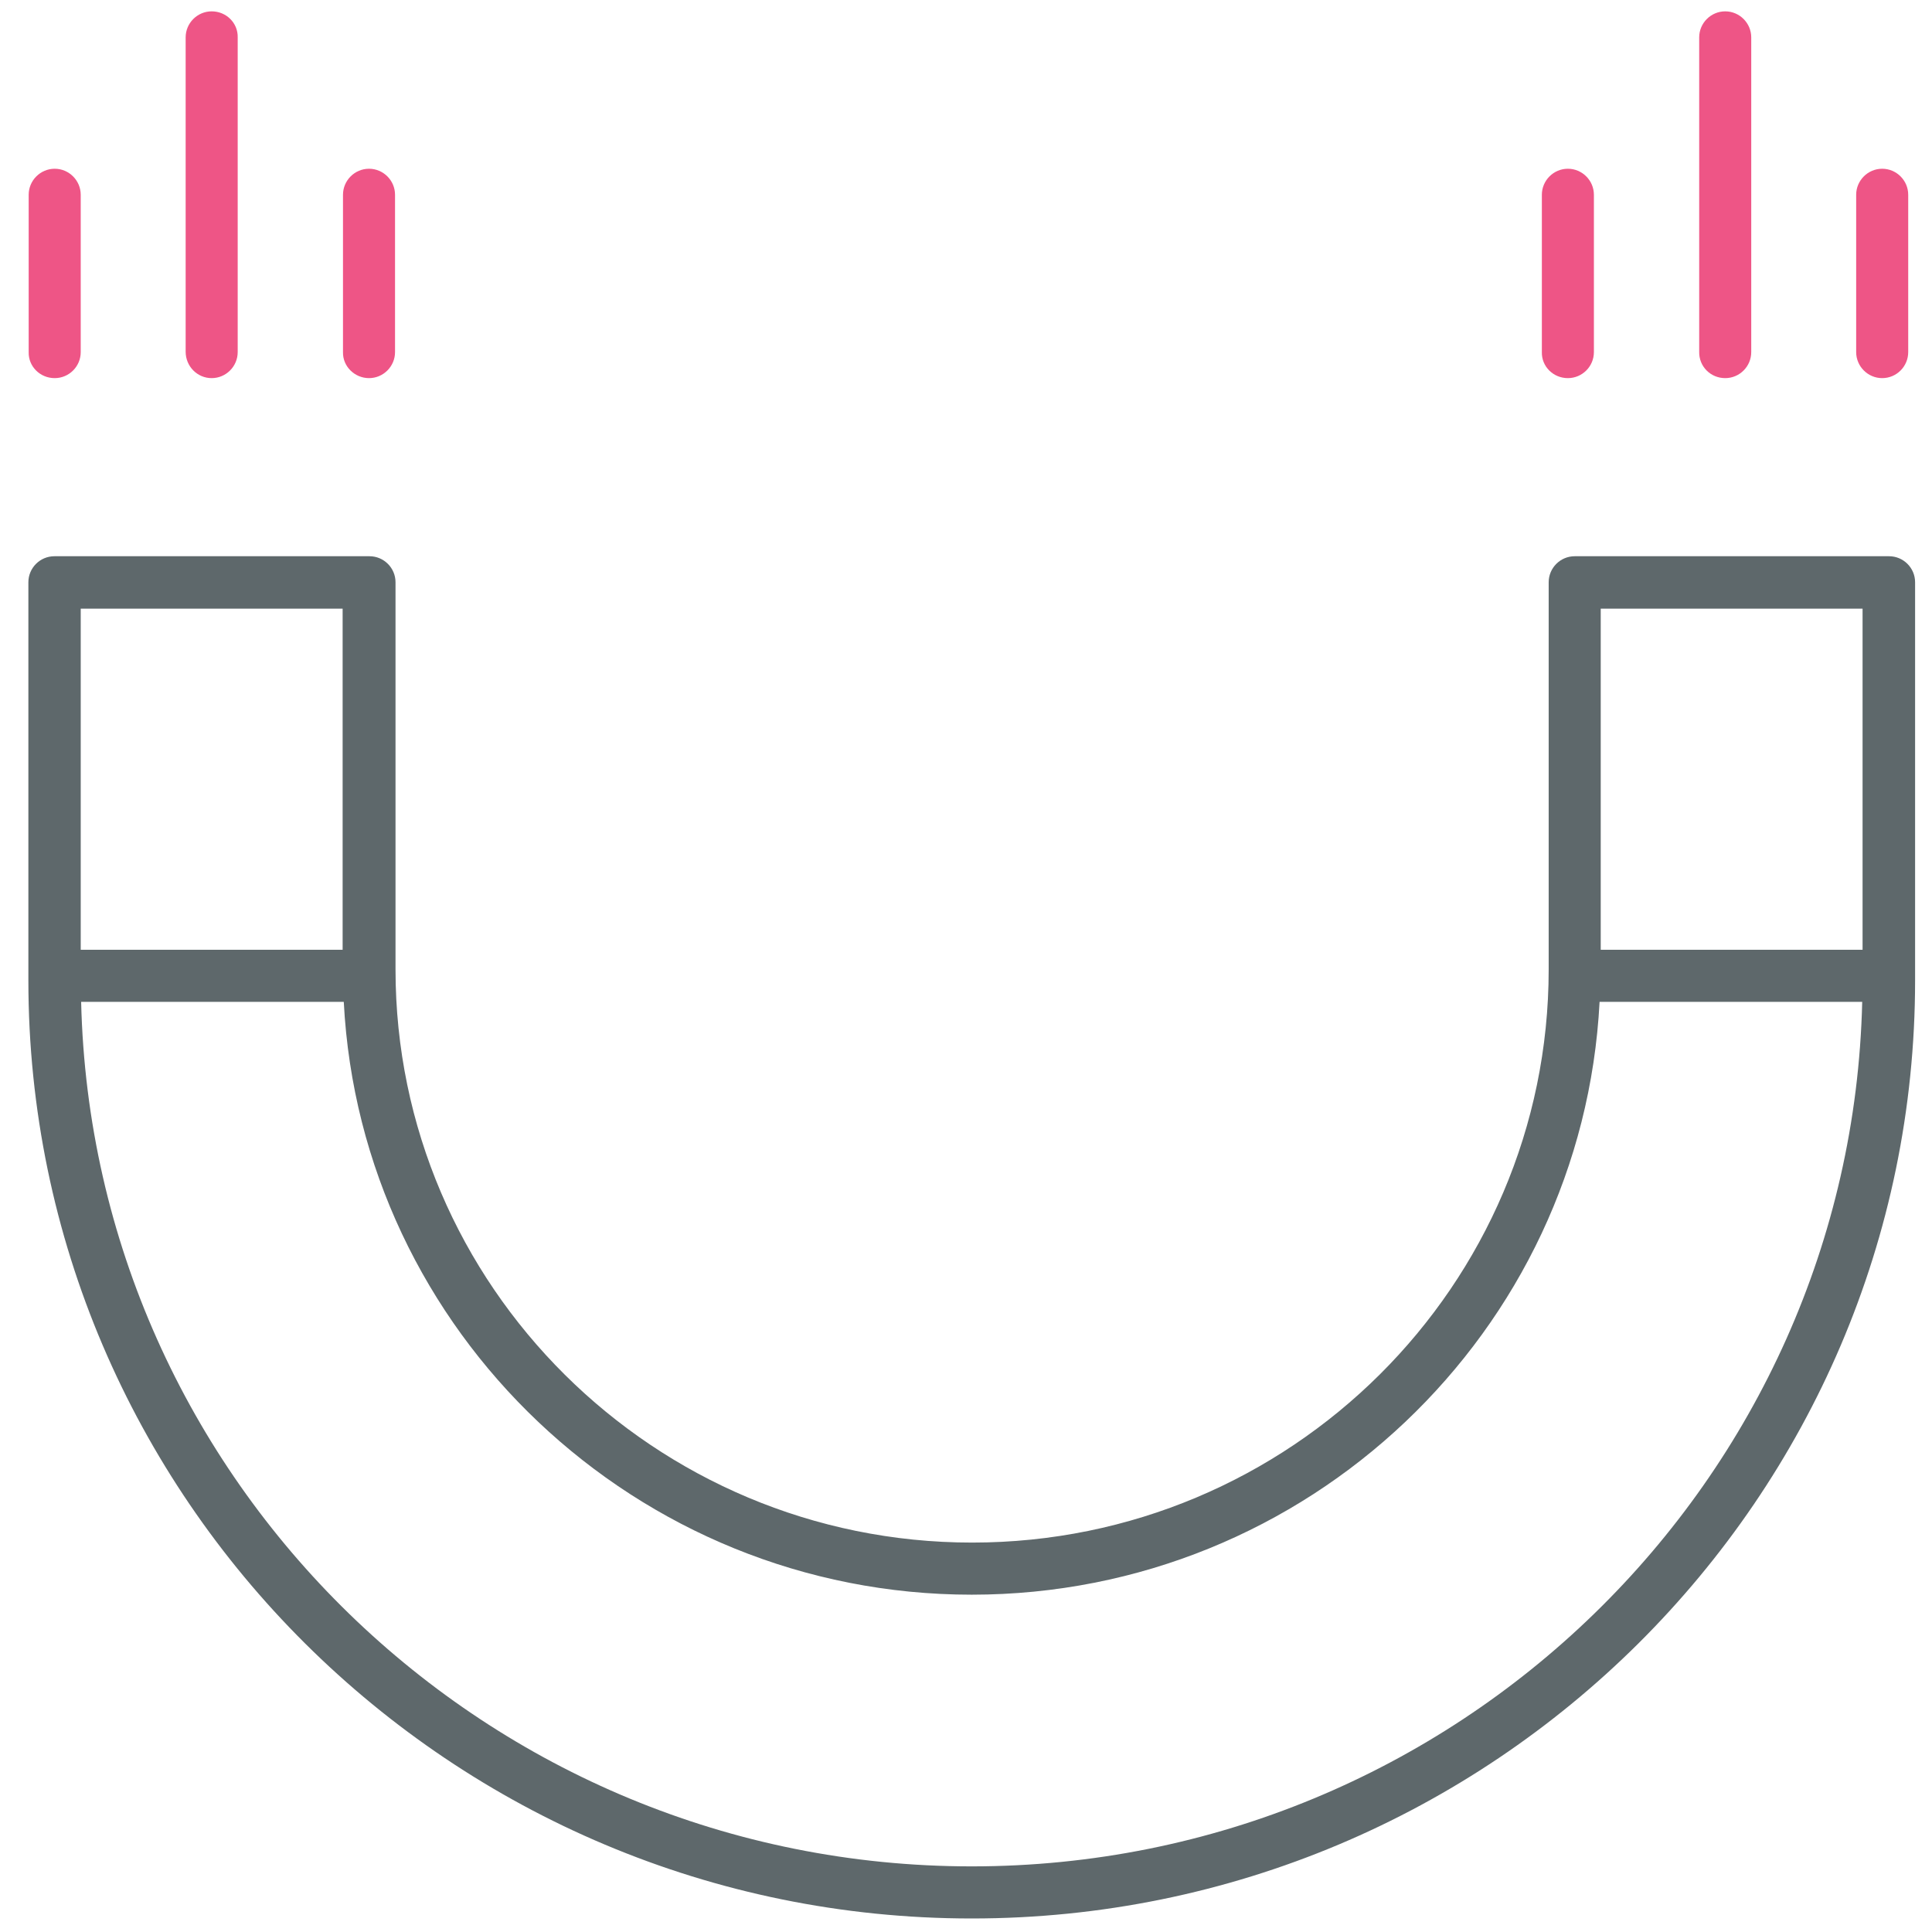<!-- Generated by IcoMoon.io -->
<svg version="1.1" xmlns="http://www.w3.org/2000/svg" width="32" height="32" viewBox="0 0 32 32">
<title>magnetic</title>
<path fill="#5e686b" d="M31.288 9.213h-5.206c-0.238 0-0.431 0.194-0.431 0.431v6.412c0 5.238-4.281 9.494-9.55 9.494-5.262 0-9.55-4.256-9.55-9.494v-6.412c0-0.238-0.194-0.431-0.431-0.431h-5.219c-0.238 0-0.431 0.194-0.431 0.431v6.594c0 8.569 7.013 15.538 15.625 15.538s15.625-6.969 15.625-15.538v-6.594c0-0.238-0.194-0.431-0.431-0.431zM30.85 10.081v5.65h-4.337v-5.65h4.337zM5.675 10.081v5.65h-4.338v-5.65h4.338zM16.094 30.913c-8.019 0-14.563-6.387-14.75-14.319h4.35c0.281 5.462 4.844 9.819 10.4 9.819 5.563 0 10.119-4.356 10.4-9.819h4.35c-0.188 7.931-6.731 14.319-14.75 14.319z"></path>
<path id="svg-ico" fill="#ee5586" d="M3.506 6.263c0.237 0 0.431-0.194 0.431-0.431v-5.213c0.006-0.237-0.188-0.431-0.431-0.431-0.237 0-0.431 0.194-0.431 0.431v5.206c0 0.244 0.194 0.438 0.431 0.438z"></path>
<path id="svg-ico" fill="#ee5586" d="M6.112 6.263c0.237 0 0.431-0.194 0.431-0.431v-2.606c0-0.237-0.194-0.431-0.431-0.431s-0.431 0.194-0.431 0.431v2.606c-0.006 0.237 0.194 0.431 0.431 0.431z"></path>
<path id="svg-ico" fill="#ee5586" d="M0.906 6.263c0.238 0 0.431-0.194 0.431-0.431v-2.606c0-0.237-0.194-0.431-0.431-0.431s-0.431 0.194-0.431 0.431v2.606c-0.006 0.237 0.188 0.431 0.431 0.431z"></path>
<path id="svg-ico" fill="#ee5586" d="M28.575 6.263c0.238 0 0.431-0.194 0.431-0.431v-5.213c0-0.237-0.194-0.431-0.431-0.431s-0.431 0.194-0.431 0.431v5.206c-0.006 0.244 0.188 0.438 0.431 0.438z"></path>
<path id="svg-ico" fill="#ee5586" d="M31.175 6.263c0.238 0 0.431-0.194 0.431-0.431v-2.606c0-0.237-0.194-0.431-0.431-0.431s-0.431 0.194-0.431 0.431v2.606c0 0.237 0.194 0.431 0.431 0.431z"></path>
<path id="svg-ico" fill="#ee5586" d="M25.969 6.263c0.238 0 0.431-0.194 0.431-0.431v-2.606c0-0.237-0.194-0.431-0.431-0.431s-0.431 0.194-0.431 0.431v2.606c-0.006 0.237 0.188 0.431 0.431 0.431z"></path>
</svg>
